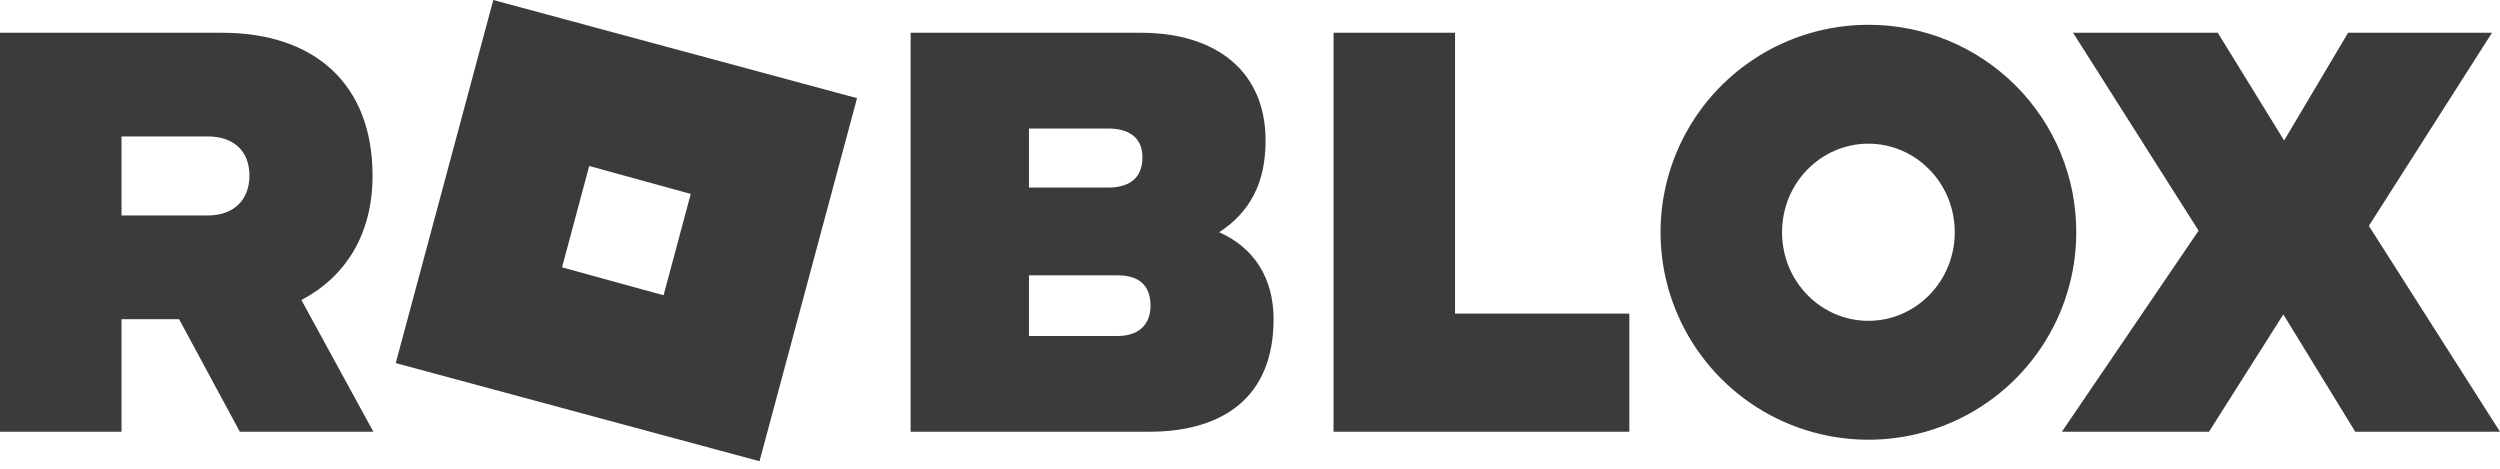 <svg xmlns="http://www.w3.org/2000/svg" width="320" height="60" viewBox="0 0 320 60" fill="none"><path d="M38.58 38.404L47.791 55.263H30.7L22.923 40.856H15.555V55.263H0V4.193H28.449C40.217 4.193 47.688 10.725 47.688 22.471C47.688 30.029 44.209 35.443 38.58 38.404ZM15.555 17.466V27.578H26.607C29.881 27.578 31.928 25.637 31.928 22.471C31.928 19.304 29.881 17.466 26.607 17.466H15.555ZM97.218 59.037L50.656 46.474L63.141 0L86.421 6.282L109.702 12.563L97.218 59.037ZM88.417 24.82L75.421 21.245L71.941 34.217L84.938 37.792L88.417 24.82ZM163.019 40.856C163.019 50.661 156.777 55.263 147.055 55.263H116.56V4.193H146.032C155.753 4.193 161.995 9.198 161.995 17.982C161.995 23.497 159.949 27.175 156.06 29.729C160.461 31.663 163.019 35.545 163.019 40.856ZM131.705 16.45V24.008H141.83C144.593 24.008 146.231 22.782 146.231 20.127C146.231 17.675 144.593 16.45 141.83 16.45H131.705ZM131.705 43.006H143.064C145.725 43.006 147.265 41.576 147.265 39.123C147.265 36.469 145.73 35.243 143.064 35.243H131.705V43.006ZM170.694 4.193H186.246V40.142H208.555V55.263H170.692L170.694 4.193ZM265.762 29.729C265.762 34.981 264.202 40.116 261.278 44.483C258.355 48.85 254.199 52.254 249.338 54.264C244.476 56.274 239.126 56.8 233.965 55.775C228.804 54.75 224.063 52.221 220.342 48.507C216.621 44.793 214.087 40.061 213.06 34.91C212.034 29.758 212.561 24.419 214.574 19.566C216.588 14.714 219.998 10.566 224.374 7.648C228.749 4.73 233.893 3.173 239.156 3.173C242.651 3.166 246.114 3.848 249.345 5.18C252.575 6.511 255.511 8.467 257.983 10.934C260.455 13.4 262.415 16.33 263.75 19.554C265.085 22.779 265.769 26.235 265.762 29.724V29.729ZM250.208 29.729C250.208 23.395 245.193 18.39 239.156 18.39C233.118 18.39 228.103 23.395 228.103 29.729C228.103 36.063 233.118 41.066 239.156 41.066C245.193 41.066 250.208 36.055 250.208 29.724V29.729ZM303.216 28.911L320 55.263H301.472L292.267 40.243L282.75 55.263H263.92L281.419 29.523L265.353 4.193H283.875L292.369 17.982L300.556 4.193H318.976L303.216 28.911Z" fill="#393B3D"></path></svg>